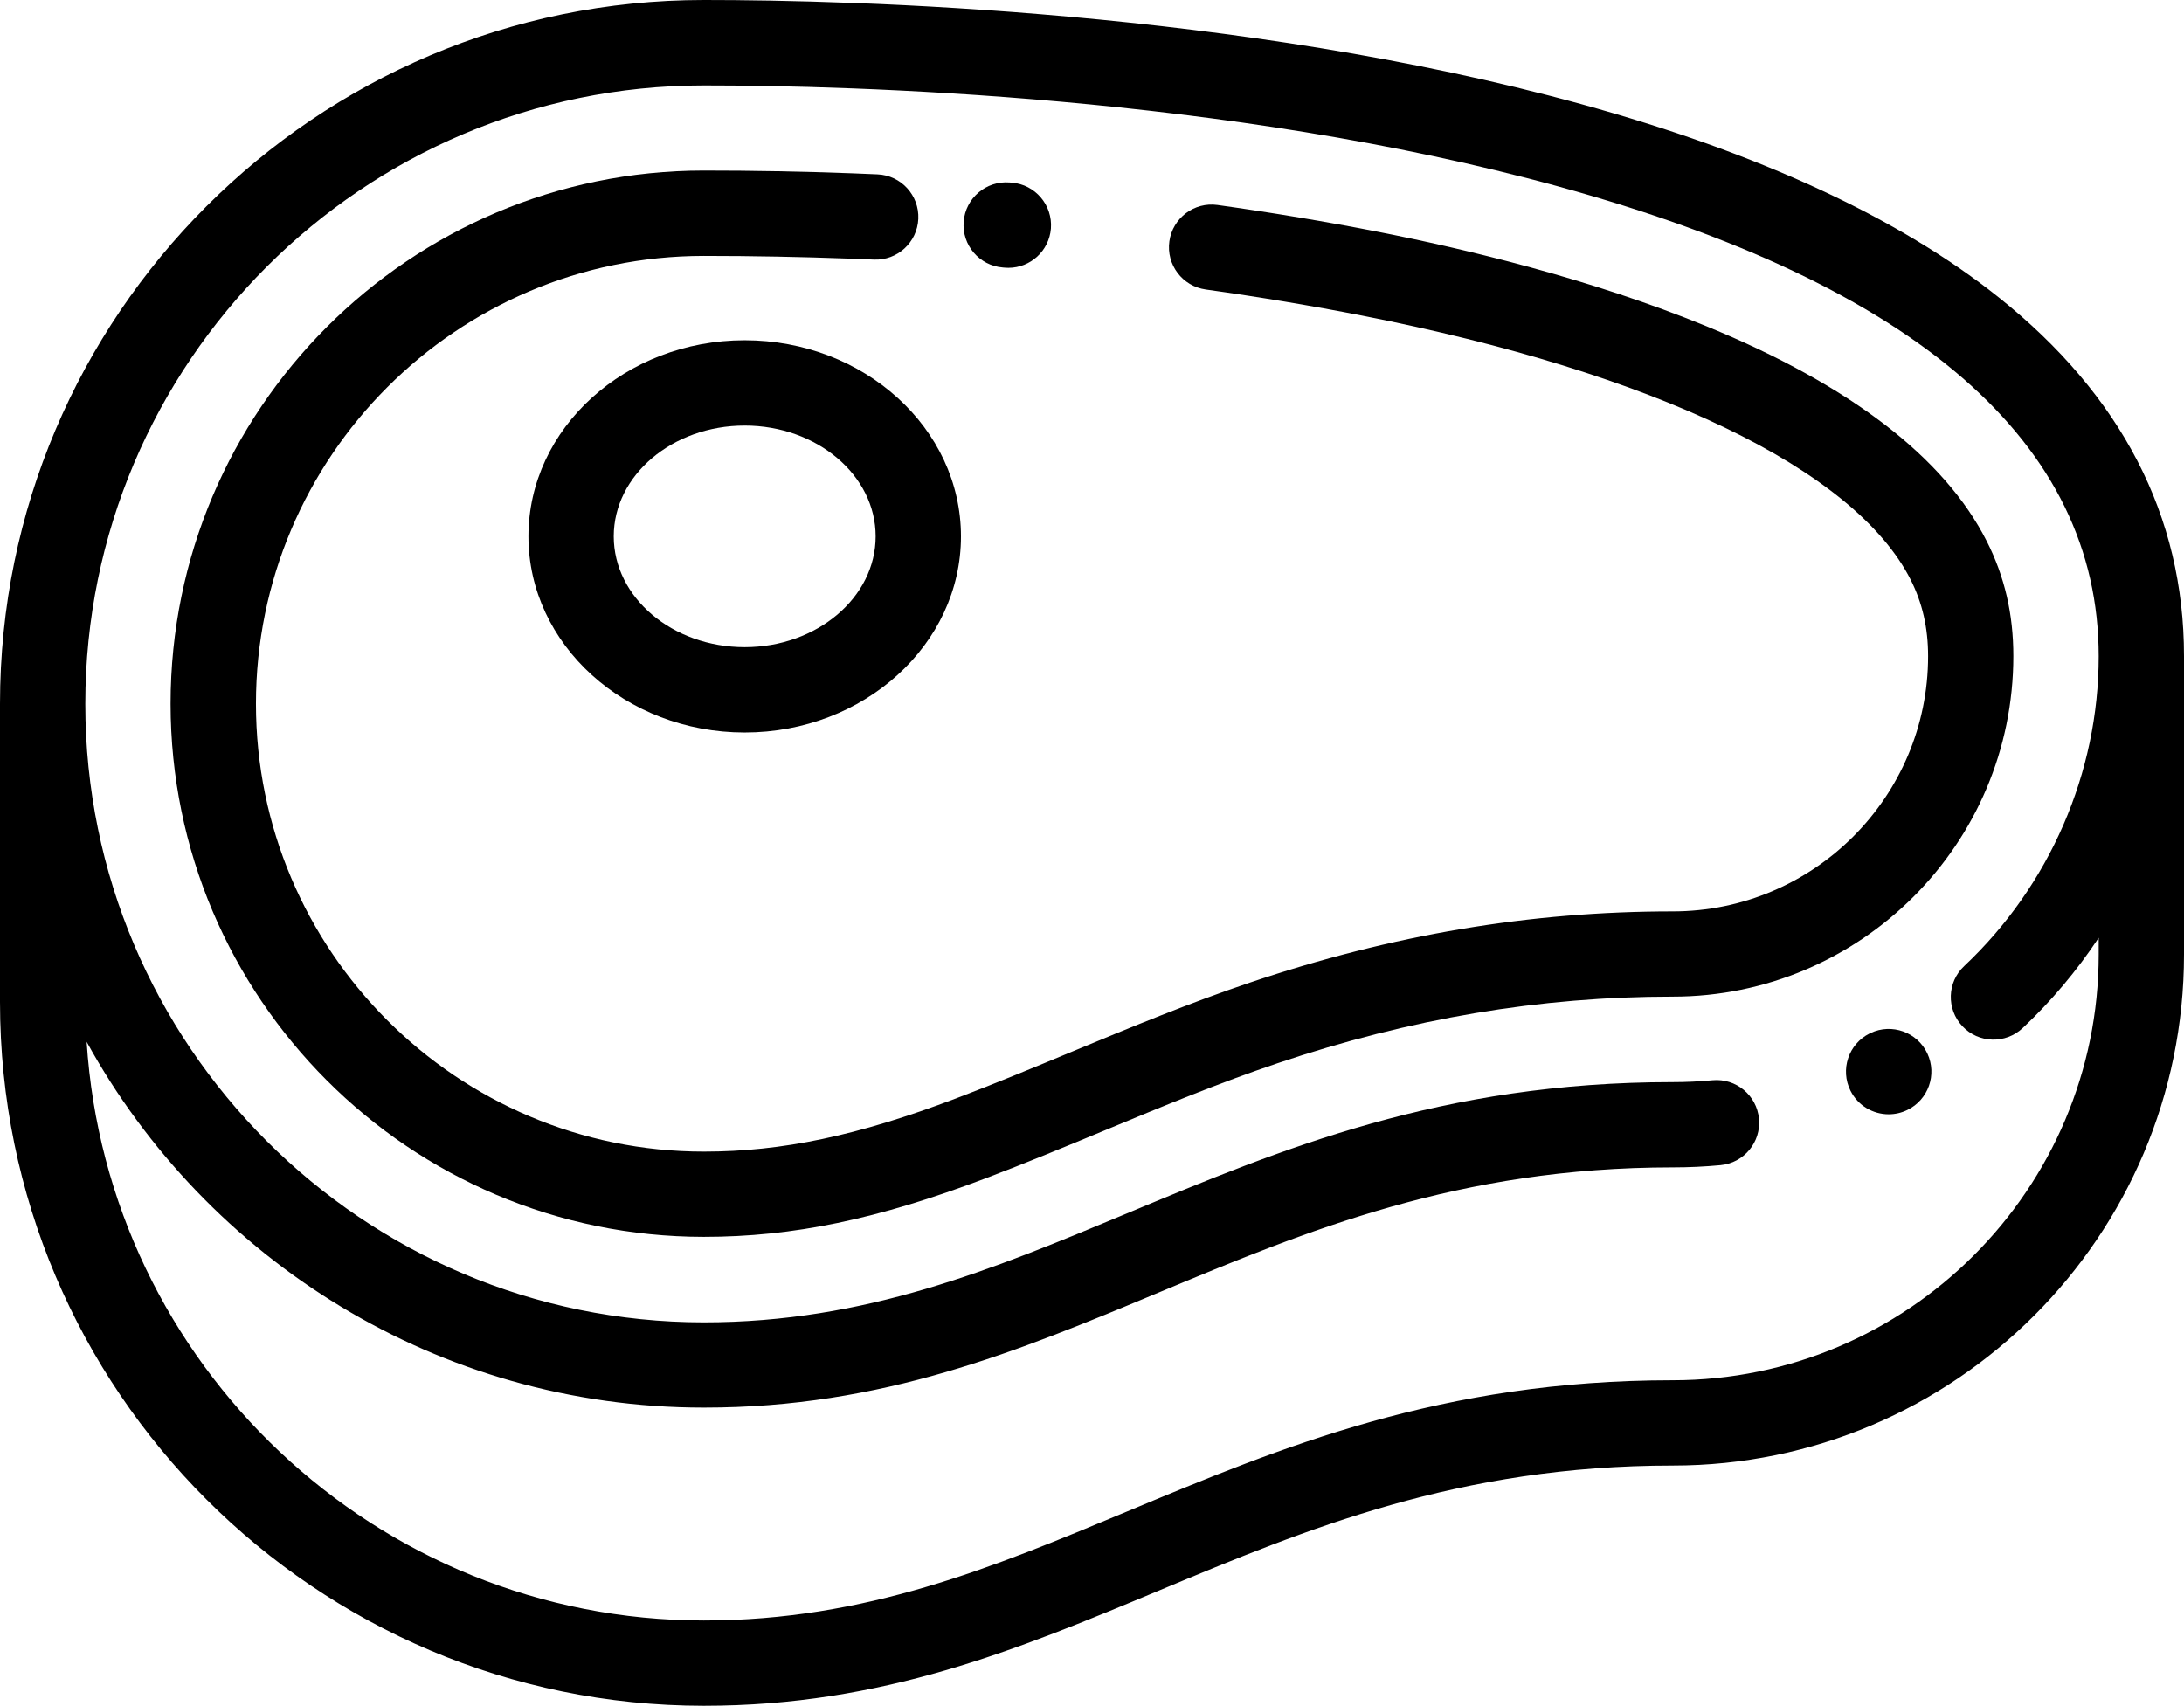 <?xml version="1.0" encoding="utf-8"?>
<!-- Generator: Adobe Illustrator 16.0.0, SVG Export Plug-In . SVG Version: 6.00 Build 0)  -->
<!DOCTYPE svg PUBLIC "-//W3C//DTD SVG 1.1//EN" "http://www.w3.org/Graphics/SVG/1.1/DTD/svg11.dtd">
<svg version="1.1" id="Capa_1" xmlns="http://www.w3.org/2000/svg" xmlns:xlink="http://www.w3.org/1999/xlink" x="0px" y="0px"
	 width="73.5px" height="57.41px" viewBox="0 109.459 73.5 57.41" enable-background="new 0 109.459 73.5 57.41"
	 xml:space="preserve">
<g>
	<g>
		<g>
			<path d="M67.251,119.457c-3.352-2.671-8.082-4.858-14.06-6.5c-11.498-3.157-24.463-3.498-29.504-3.498
				C10.626,109.459,0,120.085,0,133.146v10.036c0,13.061,10.626,23.687,23.687,23.687c6.022,0,10.546-1.887,15.334-3.884
				c4.952-2.065,10.073-4.201,17.274-4.201c9.487,0,17.205-7.718,17.205-17.205v-10.036C73.5,126.827,71.398,122.761,67.251,119.457
				z M66.042,143.998c0.543,0.578,1.452,0.604,2.029,0.062c0.973-0.917,1.83-1.938,2.558-3.038v0.557
				c0,7.904-6.43,14.334-14.334,14.334c-7.776,0-13.167,2.248-18.379,4.423c-4.516,1.883-8.781,3.663-14.229,3.663
				c-11.028,0-20.079-8.621-20.771-19.477c4.031,7.332,11.83,12.312,20.771,12.312c6.022,0,10.546-1.887,15.334-3.884
				c4.952-2.065,10.073-4.201,17.274-4.201c0.535,0,1.075-0.025,1.606-0.075c0.79-0.074,1.37-0.773,1.295-1.563
				c-0.074-0.79-0.774-1.369-1.563-1.295c-0.443,0.042-0.893,0.063-1.339,0.063c-7.776,0-13.167,2.248-18.379,4.423
				c-4.516,1.883-8.781,3.663-14.229,3.663c-11.478,0-20.815-9.338-20.815-20.815c0-11.478,9.338-20.816,20.815-20.816
				c4.924,0,17.583,0.331,28.744,3.396c12.076,3.316,18.199,8.637,18.199,15.816c0,3.918-1.65,7.719-4.526,10.427
				C65.526,142.512,65.498,143.421,66.042,143.998z"/>
		</g>
	</g>
	<g>
		<g>
			<path d="M64.862,144.914c-0.338-0.717-1.193-1.025-1.91-0.688c-0.01,0.005-0.024,0.012-0.034,0.017
				c-0.709,0.354-0.997,1.217-0.642,1.926c0.251,0.503,0.759,0.793,1.285,0.793c0.213,0,0.429-0.047,0.632-0.147
				C64.897,146.472,65.196,145.625,64.862,144.914z"/>
		</g>
	</g>
	<g>
		<g>
			<path d="M34.05,115.606l-0.074-0.006c-0.792-0.062-1.482,0.527-1.545,1.317c-0.063,0.79,0.527,1.482,1.317,1.545l0.073,0.006
				c0.039,0.003,0.078,0.005,0.116,0.005c0.741,0,1.369-0.57,1.43-1.321C35.429,116.361,34.84,115.669,34.05,115.606z"/>
		</g>
	</g>
	<g>
		<g>
			<path d="M66.862,127.675c-1.424-2.814-4.592-5.247-9.417-7.229c-3.904-1.604-8.173-2.617-11.067-3.185
				c-1.735-0.34-3.552-0.644-5.403-0.903c-0.785-0.11-1.511,0.438-1.621,1.223s0.438,1.511,1.223,1.621
				c1.798,0.251,3.564,0.546,5.248,0.876c9.861,1.934,16.595,5.175,18.476,8.892c0.395,0.781,0.587,1.622,0.587,2.571
				c0,4.737-3.854,8.592-8.592,8.592c-4.791,0-9.442,0.783-14.221,2.393c-2.059,0.694-4.057,1.523-5.99,2.325
				c-1.278,0.531-2.6,1.079-3.912,1.577c-3.311,1.255-5.849,1.79-8.486,1.79c-8.312,0-15.073-6.762-15.073-15.073
				s6.762-15.073,15.073-15.073c1.622,0,3.268,0.031,4.893,0.091c0.276,0.01,0.552,0.021,0.828,0.033
				c0.791,0.036,1.462-0.579,1.497-1.371c0.035-0.792-0.579-1.463-1.371-1.498c-0.283-0.013-0.565-0.024-0.848-0.035
				c-1.661-0.062-3.342-0.093-5-0.093c-9.895,0-17.945,8.05-17.945,17.944s8.05,17.944,17.945,17.944
				c3.005,0,5.848-0.591,9.503-1.977c1.354-0.513,2.696-1.07,3.995-1.609c1.888-0.784,3.841-1.594,5.806-2.256
				c4.479-1.509,8.83-2.243,13.304-2.243c6.321,0,11.463-5.142,11.463-11.462C67.758,130.132,67.465,128.867,66.862,127.675z"/>
		</g>
	</g>
	<g>
		<g>
			<path d="M25.062,120.911c-4.013,0-7.278,2.961-7.278,6.601c0,3.639,3.265,6.6,7.278,6.6s7.278-2.961,7.278-6.6
				C32.34,123.872,29.075,120.911,25.062,120.911z M25.062,131.24c-2.43,0-4.407-1.673-4.407-3.729c0-2.056,1.977-3.729,4.407-3.729
				s4.407,1.673,4.407,3.729C29.469,129.568,27.492,131.24,25.062,131.24z"/>
		</g>
	</g>
</g>
</svg>
